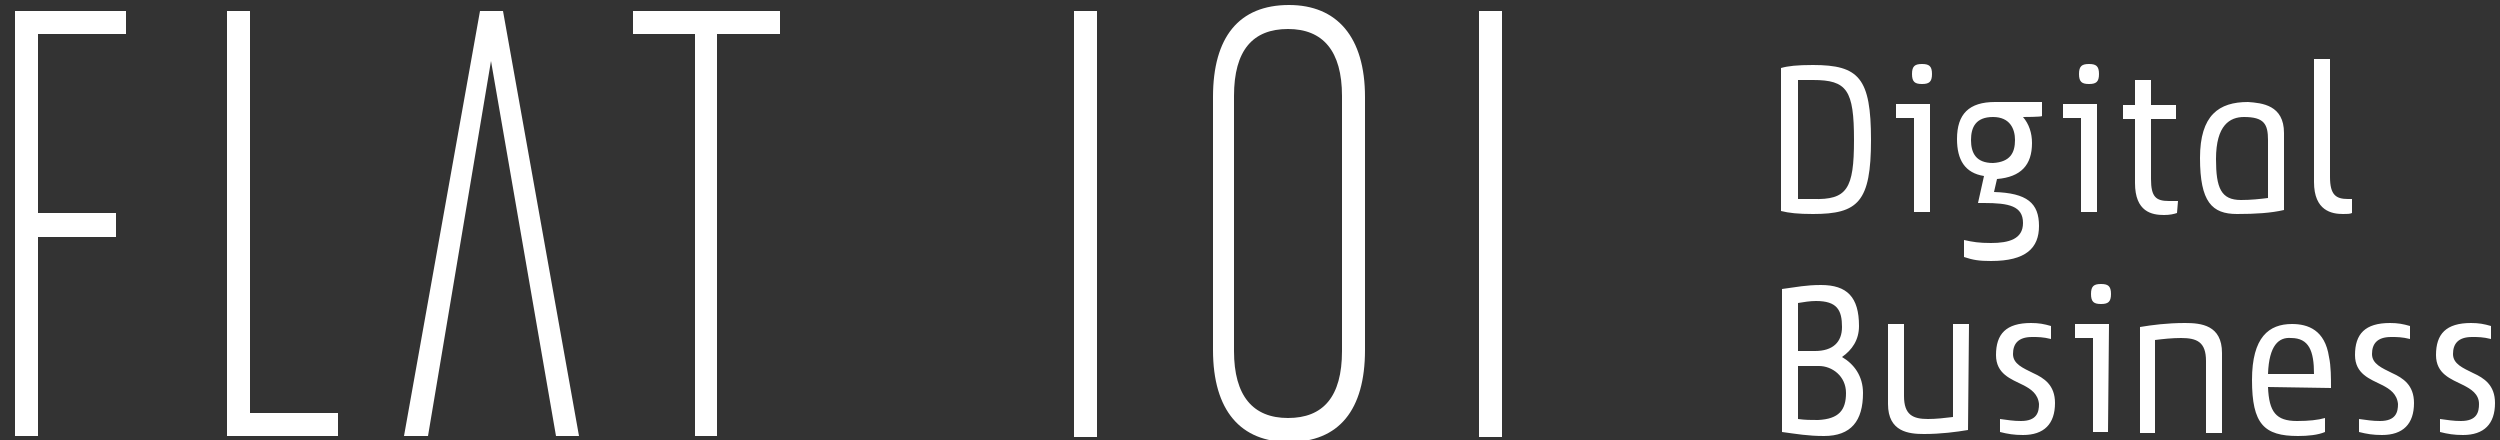 <svg version="1.1" id="Capa_1" xmlns="http://www.w3.org/2000/svg" x="0" y="0" viewBox="0 0 250 44" xml:space="preserve"><rect x="0" y="0" width="250" height="44" fill="#333333" stroke="none"/><style type="text/css">.st0{fill:#fff}</style><path class="st0" d="M187.1 14c0 6.2-1.3 7.4-5.8 7.4-1.5 0-2.4-.1-3.2-.3V6.8c.7-.2 1.6-.3 3.2-.3 4.6 0 5.8 1.3 5.8 7.5zm-1.7 0c0-5-.7-6-4.1-6h-1.5v11.9h1.5c3.4.1 4.1-1 4.1-5.9zM193 21.2h-1.6v-9.4h-1.8v-1.4h3.4v10.8zm.2-13.8c0 .8-.3 1-1 1s-1-.2-1-1 .3-1 1-1 1 .2 1 1zM202.3 11.7c.6.7.9 1.6.9 2.6 0 2.2-1.1 3.4-3.5 3.6l-.3 1.3c3.3.1 4.5 1.1 4.5 3.4 0 2.2-1.3 3.5-4.8 3.5-1.2 0-1.8-.1-2.7-.4V24c.9.2 1.5.3 2.7.3 1.8 0 3.2-.4 3.2-2 0-1.7-1.4-2-3.9-2h-.6l.6-2.7c-1.9-.3-2.7-1.6-2.7-3.7 0-2.5 1.2-3.7 3.8-3.7h4.7v1.4c0 .1-1.9.1-1.9.1zm-.8 2.3c0-1.1-.5-2.3-2.2-2.3-1.7 0-2.2 1-2.2 2.3s.5 2.3 2.2 2.3c1.7-.1 2.2-1 2.2-2.3zM209.7 21.2h-1.6v-9.4h-1.8v-1.4h3.4v10.8zm.2-13.8c0 .8-.3 1-1 1s-1-.2-1-1 .3-1 1-1 1 .2 1 1zM217.7 21.3c-.3.1-.7.2-1.3.2-1.2 0-2.9-.3-2.9-3.2v-6.4h-1.2v-1.4h1.2V8h1.6v2.5h2.5v1.4h-2.5v6c0 1.8.5 2.2 1.8 2.2h.9l-.1 1.2zM228.4 13.3V21c-1.3.3-2.8.4-4.7.4-2.5 0-3.7-1.2-3.7-5.6 0-4.3 1.9-5.6 4.8-5.6 1.4.1 3.6.3 3.6 3.1zm-4.3 6.7c1 0 1.9-.1 2.7-.2V14c0-1.6-.4-2.3-2.4-2.3-1.4 0-2.8.8-2.8 4.2 0 2.9.5 4.1 2.5 4.1zM235.2 21.3c-.2.1-.5.1-.9.1-1.1 0-2.9-.3-2.9-3.2V5.9h1.6v11.8c0 1.8.6 2.2 1.8 2.2h.4v1.4zM186.3 39.3c0 2.8-1.2 4.3-3.9 4.3-1.6 0-2.7-.2-4.2-.4V28.9c1.5-.2 2.4-.4 3.9-.4 2.6 0 3.8 1.2 3.8 4.1 0 1.4-.7 2.4-1.7 3.1 1.2.7 2.1 1.9 2.1 3.6zm-4.7-9.2c-.6 0-1.2.1-1.8.2v4.8h1.7c1.8 0 2.7-.9 2.7-2.4 0-1.7-.5-2.6-2.6-2.6zm3 9.2c0-1.7-1.4-2.7-2.7-2.7h-2.1v5.3c.7.1 1.3.1 2 .1 2.1-.1 2.8-1 2.8-2.7zM196.8 43c-1.2.2-2.7.4-4.4.4-1.5 0-3.6-.2-3.6-3v-8h1.6v7.2c0 1.9.9 2.3 2.4 2.3.8 0 1.7-.1 2.5-.2v-9.3h1.6l-.1 10.6zM202.3 38.5c-1.2-.6-2.7-1.1-2.7-3 0-2.1 1-3.2 3.5-3.2.8 0 1.3.1 2 .3v1.3c-.8-.2-1.3-.2-1.9-.2-1.4 0-1.9.7-1.9 1.7s1 1.4 2 1.9c1.1.5 2.2 1.2 2.2 3 0 2.1-1.1 3.2-3.2 3.2-.9 0-1.5-.1-2.3-.3v-1.3c.8.1 1.3.2 2.1.2 1.6 0 1.8-.9 1.8-1.7-.1-1-.8-1.5-1.6-1.9zM210.8 43.2h-1.5v-9.4h-1.8v-1.4h3.4l-.1 10.8zm.3-13.8c0 .8-.3 1-1 1s-1-.2-1-1 .3-1 1-1 1 .2 1 1zM222.2 35.3v8h-1.6v-7.2c0-1.9-.9-2.3-2.5-2.3-.9 0-1.8.1-2.6.2v9.3H214V32.7c1.2-.2 2.7-.4 4.5-.4 1.6 0 3.7.2 3.7 3zM226.8 38.7c.1 2.5.8 3.4 2.9 3.4 1.2 0 2.1-.1 2.8-.3v1.4c-.7.3-1.7.4-2.7.4-3.4 0-4.6-1.2-4.6-5.6 0-4.3 1.7-5.6 4-5.6 1.6 0 3.3.6 3.7 3.3.2.9.2 2.1.2 3.1l-6.3-.1zm0-1.3h4.6c0-2.3-.5-3.6-2.3-3.6-1.2-.1-2.2.7-2.3 3.6zM238.2 38.5c-1.2-.6-2.7-1.1-2.7-3 0-2.1 1-3.2 3.5-3.2.8 0 1.3.1 2 .3v1.3c-.8-.2-1.3-.2-1.9-.2-1.4 0-1.9.7-1.9 1.7s1 1.4 2 1.9c1.1.5 2.2 1.2 2.2 3 0 2.1-1.1 3.2-3.2 3.2-.9 0-1.5-.1-2.3-.3v-1.3c.8.1 1.3.2 2.1.2 1.6 0 1.8-.9 1.8-1.7-.1-1-.8-1.5-1.6-1.9zM246.3 38.5c-1.2-.6-2.7-1.1-2.7-3 0-2.1 1-3.2 3.5-3.2.8 0 1.3.1 2 .3v1.3c-.8-.2-1.3-.2-1.9-.2-1.4 0-1.9.7-1.9 1.7s1 1.4 2 1.9c1.1.5 2.2 1.2 2.2 3 0 2.1-1.1 3.2-3.2 3.2-.9 0-1.5-.1-2.3-.3v-1.3c.8.1 1.3.2 2.1.2 1.6 0 1.8-.9 1.8-1.7 0-1-.8-1.5-1.6-1.9z"/><g><path class="st0" d="M128.9.5c-5 0-7.6 3.2-7.6 9.2V35c0 6.1 2.8 9.2 7.6 9.2 5 0 7.6-3.2 7.6-9.2V9.7c0-6-2.8-9.2-7.6-9.2zm5.3 34.6c0 4.6-1.9 6.7-5.4 6.7-3.5 0-5.4-2.2-5.4-6.7V9.6c0-4.6 1.9-6.7 5.4-6.7 3.5 0 5.4 2.2 5.4 6.7v25.5zM25 41.3V1.1h-2.3v42.5h11.1v-2.3zM1.5 43.6h2.3V23.7h7.8v-2.4H3.8V3.4h8.8V1.1H1.5zM63.3 3.4h6.2v40.2h2.2V3.4H78V1.1H63.3zM107.4 1.1h2.3v42.6h-2.3zM147.9 1.1h2.3v42.6h-2.3zM50.3 1.1H48l-7.6 42.5h2.4l6.3-37.5 6.5 37.5h2.3z"/></g></svg>